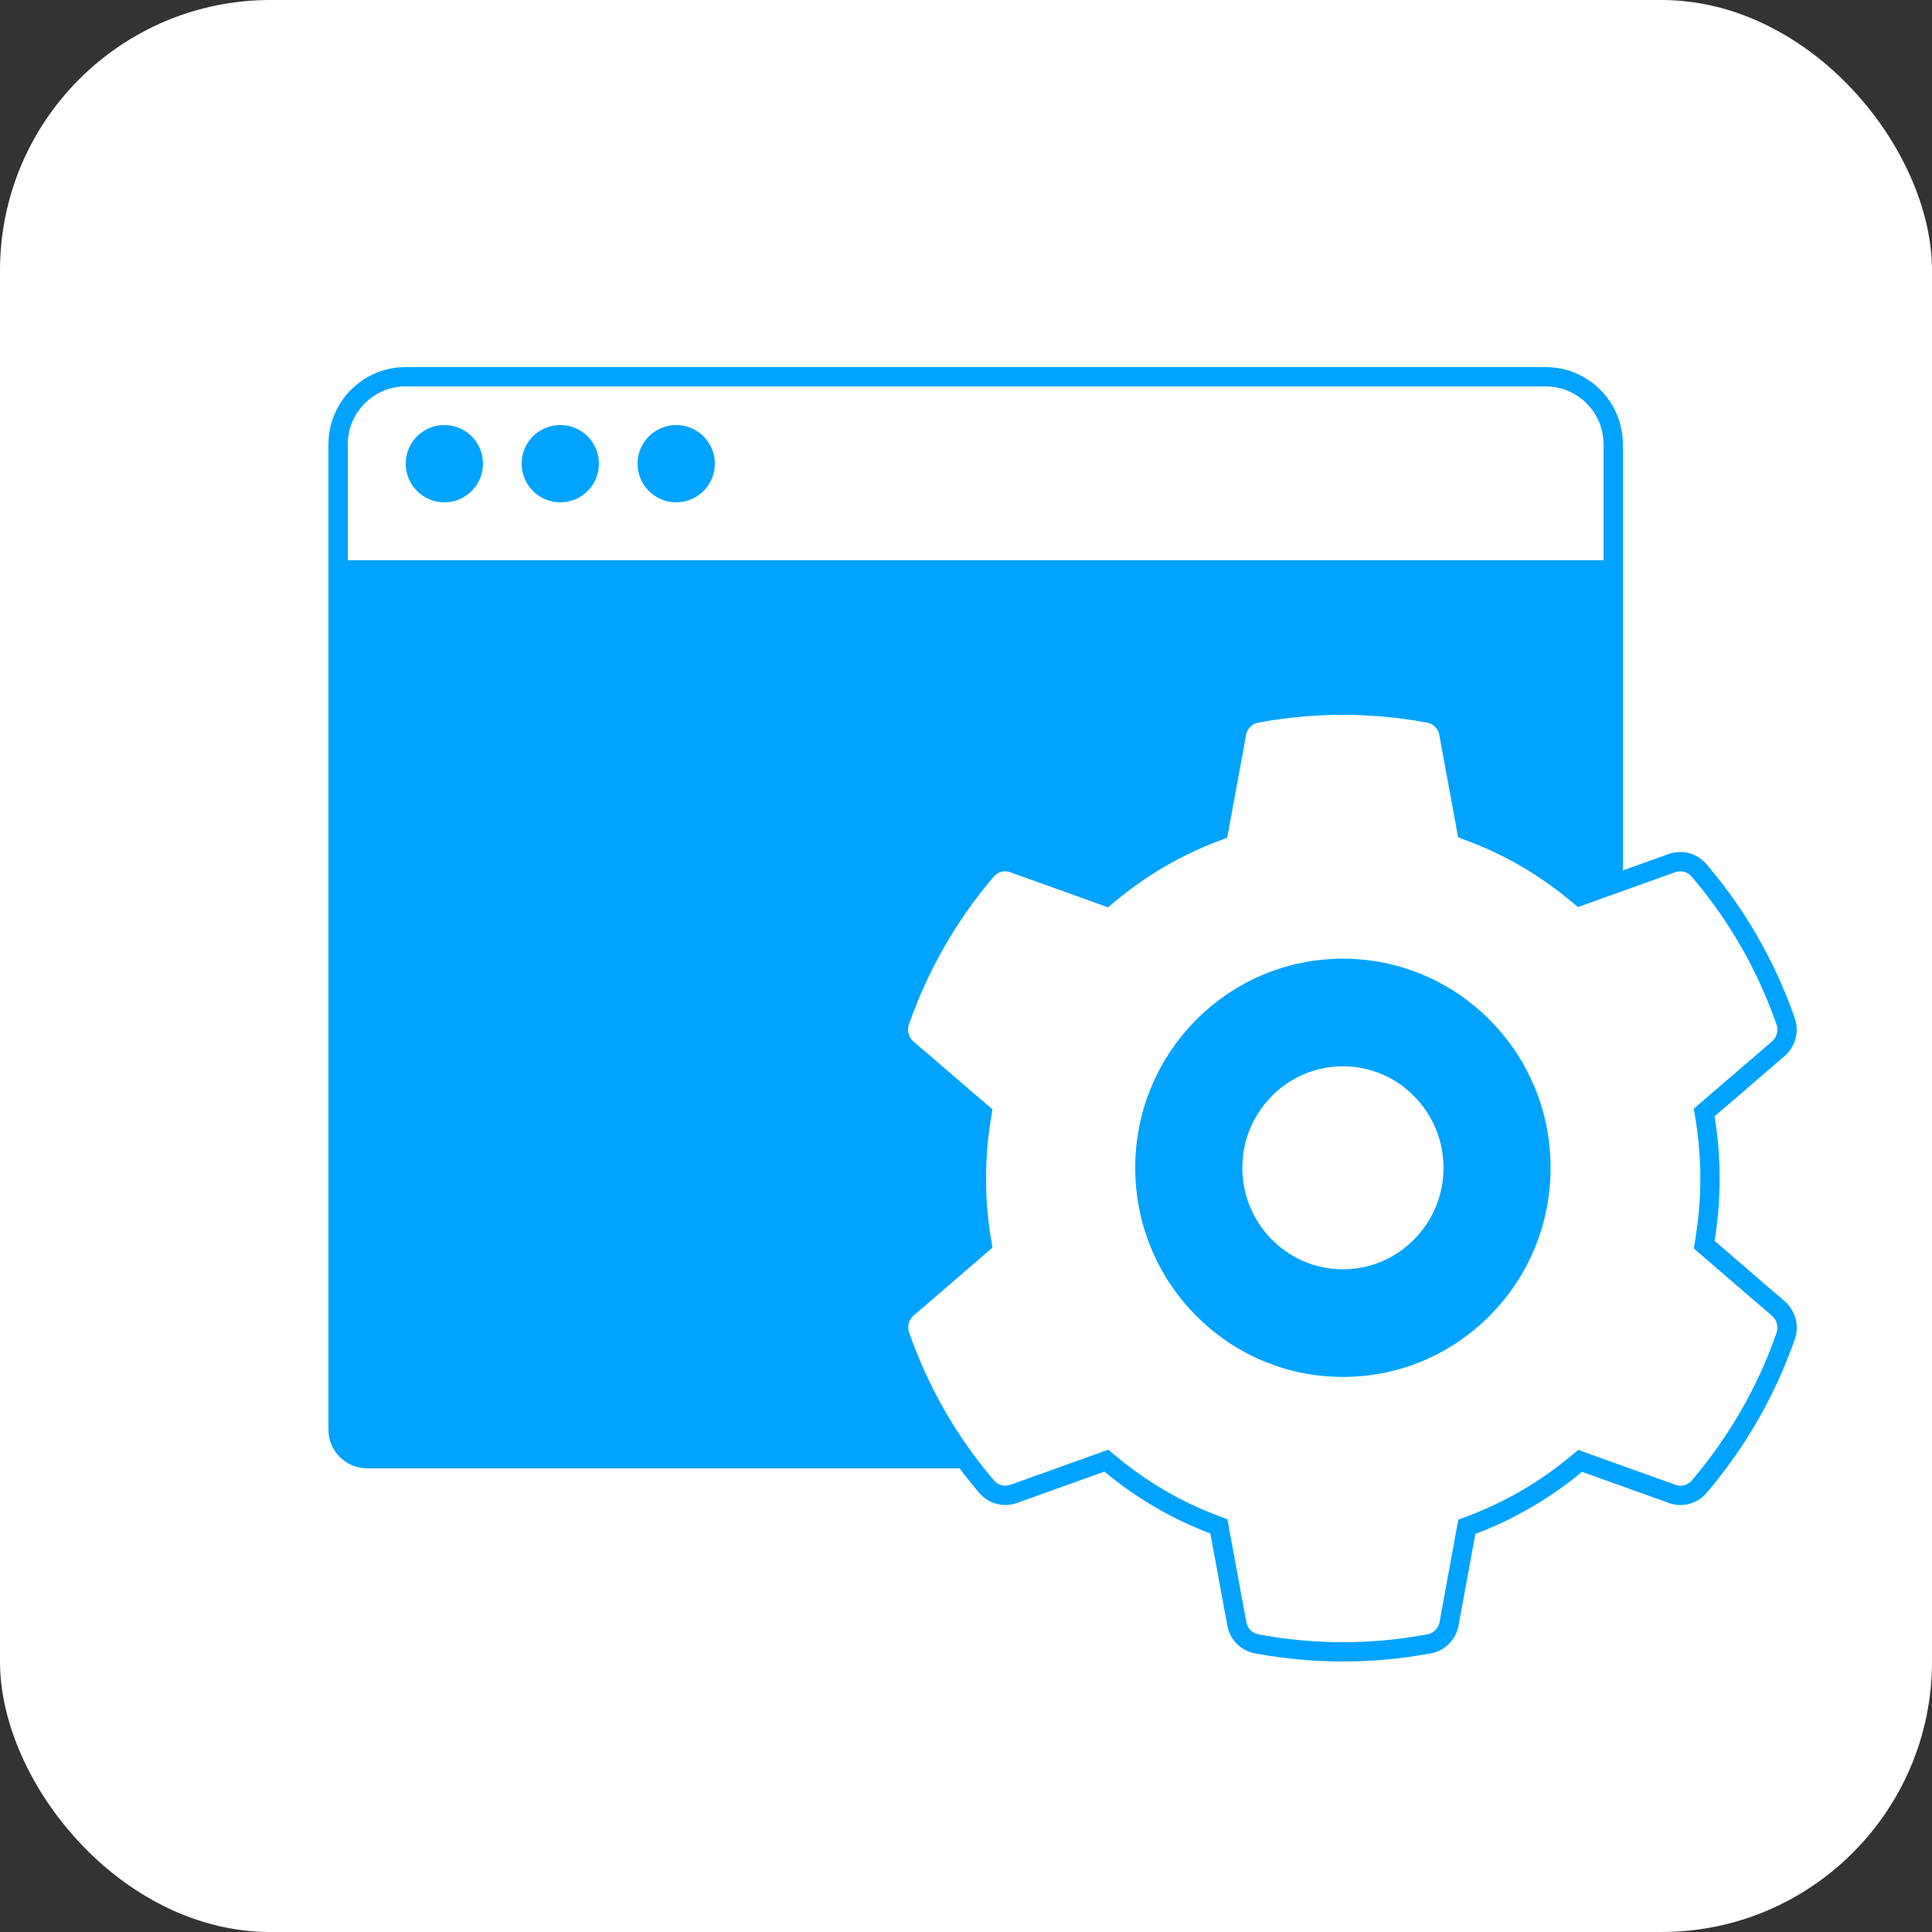 <?xml version="1.0" encoding="UTF-8"?>
<svg xmlns="http://www.w3.org/2000/svg" width="100" height="100" viewBox="0 0 100 100" fill="none">
  <rect x="0" y="0" width="100" height="100" fill="#333333" stroke="none"/>
  <rect width="100" height="100" rx="14" fill="white"></rect>
  <path d="M17.5 30.5H83.5V74C83.5 74.828 82.828 75.5 82 75.5H19C18.172 75.5 17.5 74.828 17.5 74V30.5Z" fill="#00A3FF" stroke="#00A3FF"></path>
  <path d="M17.5 23C17.5 21.067 19.067 19.5 21 19.5H80C81.933 19.5 83.5 21.067 83.5 23V29.5H17.5V23Z" stroke="#00A3FF"></path>
  <circle cx="23" cy="24" r="2" fill="#00A3FF"></circle>
  <circle cx="29" cy="24" r="2" fill="#00A3FF"></circle>
  <circle cx="35" cy="24" r="2" fill="#00A3FF"></circle>
  <path d="M69.509 54.693L69.511 54.693C70.259 54.69 71.001 54.838 71.692 55.127C72.384 55.416 73.012 55.84 73.54 56.376L73.54 56.377C74.619 57.469 75.215 58.907 75.215 60.446C75.215 61.983 74.619 63.422 73.541 64.514C72.458 65.6 71.032 66.199 69.509 66.199C67.986 66.199 66.56 65.6 65.477 64.514C64.399 63.422 63.803 61.983 63.803 60.446C63.803 58.908 64.399 57.469 65.477 56.377C66.56 55.287 67.985 54.693 69.509 54.693ZM88.254 64.149L88.21 64.425L88.422 64.608L92.047 67.73C92.048 67.731 92.048 67.731 92.048 67.731C92.453 68.083 92.601 68.646 92.429 69.146L92.429 69.146L92.381 69.286C92.381 69.287 92.381 69.288 92.38 69.288C91.397 72.042 89.946 74.576 88.056 76.826C88.055 76.827 88.055 76.827 88.055 76.827L87.957 76.942L87.955 76.945C87.787 77.144 87.564 77.287 87.315 77.355C87.066 77.423 86.802 77.413 86.559 77.326L82.056 75.712L81.789 75.615L81.569 75.797C79.947 77.137 78.143 78.187 76.187 78.928L75.923 79.028L75.872 79.305L75.001 84.049C75.001 84.049 75.001 84.049 75.001 84.049C74.954 84.308 74.83 84.545 74.646 84.73C74.462 84.914 74.227 85.038 73.972 85.084L73.971 85.085L73.823 85.112C73.823 85.112 73.823 85.112 73.823 85.112C70.97 85.629 68.048 85.629 65.195 85.112C65.195 85.112 65.195 85.112 65.195 85.112L65.047 85.085L65.046 85.084C64.791 85.038 64.556 84.914 64.372 84.73C64.188 84.545 64.064 84.308 64.017 84.049L63.14 79.283L63.089 79.005L62.825 78.905C60.888 78.177 59.094 77.121 57.483 75.786L57.263 75.604L56.995 75.7L52.46 77.326C52.46 77.326 52.459 77.326 52.459 77.326C52.216 77.412 51.952 77.421 51.703 77.354C51.454 77.286 51.231 77.143 51.062 76.944L51.061 76.942L50.962 76.826C50.962 76.826 50.962 76.826 50.962 76.826C49.072 74.588 47.622 72.043 46.638 69.289C46.637 69.288 46.637 69.287 46.637 69.286L46.589 69.146L46.589 69.146L46.587 69.14C46.498 68.893 46.487 68.625 46.553 68.371C46.62 68.117 46.761 67.89 46.958 67.72L50.619 64.563L50.831 64.379L50.785 64.103C50.618 63.092 50.537 62.046 50.537 60.999C50.537 59.963 50.618 58.917 50.786 57.894L50.831 57.617L50.618 57.435L46.948 54.279C46.948 54.279 46.948 54.278 46.948 54.278C46.544 53.927 46.396 53.362 46.576 52.858L46.576 52.858L46.578 52.852L46.627 52.709C47.609 49.956 49.073 47.403 50.951 45.172C50.951 45.172 50.952 45.171 50.952 45.171L51.05 45.056L51.05 45.056L51.052 45.053C51.22 44.854 51.443 44.711 51.692 44.643C51.941 44.575 52.204 44.585 52.448 44.672C52.448 44.672 52.448 44.672 52.448 44.672L56.984 46.298L57.252 46.394L57.471 46.212C59.073 44.887 60.878 43.833 62.816 43.092L63.078 42.992L63.129 42.715L64.006 37.949C64.053 37.69 64.177 37.453 64.361 37.268C64.545 37.084 64.78 36.96 65.034 36.914L65.036 36.913L65.184 36.886C65.184 36.886 65.185 36.886 65.185 36.886C68.009 36.371 70.987 36.371 73.811 36.886C73.811 36.886 73.811 36.886 73.812 36.886L73.96 36.913L73.961 36.914C74.216 36.96 74.451 37.084 74.635 37.268L74.982 36.922L74.635 37.268C74.819 37.453 74.943 37.69 74.99 37.948C74.99 37.948 74.99 37.948 74.99 37.949L75.861 42.693L75.912 42.971L76.177 43.071C78.131 43.805 79.936 44.861 81.558 46.201L81.778 46.382L82.045 46.286L86.547 44.672C86.547 44.672 86.547 44.672 86.548 44.672C86.791 44.586 87.055 44.576 87.303 44.644C87.553 44.712 87.776 44.855 87.945 45.054L87.946 45.056L88.044 45.172C88.044 45.172 88.044 45.172 88.044 45.172C89.926 47.4 91.391 49.954 92.369 52.709C92.369 52.709 92.37 52.71 92.37 52.711L92.418 52.852L92.418 52.852L92.42 52.858C92.509 53.105 92.52 53.373 92.454 53.627C92.387 53.881 92.246 54.108 92.049 54.278L88.422 57.401L88.21 57.584L88.255 57.861C88.422 58.89 88.509 59.953 88.509 61.005C88.509 62.056 88.422 63.113 88.254 64.149ZM59.259 60.446C59.259 66.144 63.844 70.77 69.509 70.77C75.174 70.77 79.759 66.144 79.759 60.446C79.759 54.747 75.174 50.122 69.509 50.122C63.844 50.122 59.259 54.747 59.259 60.446Z" fill="white" stroke="#00A3FF"></path>
</svg>
